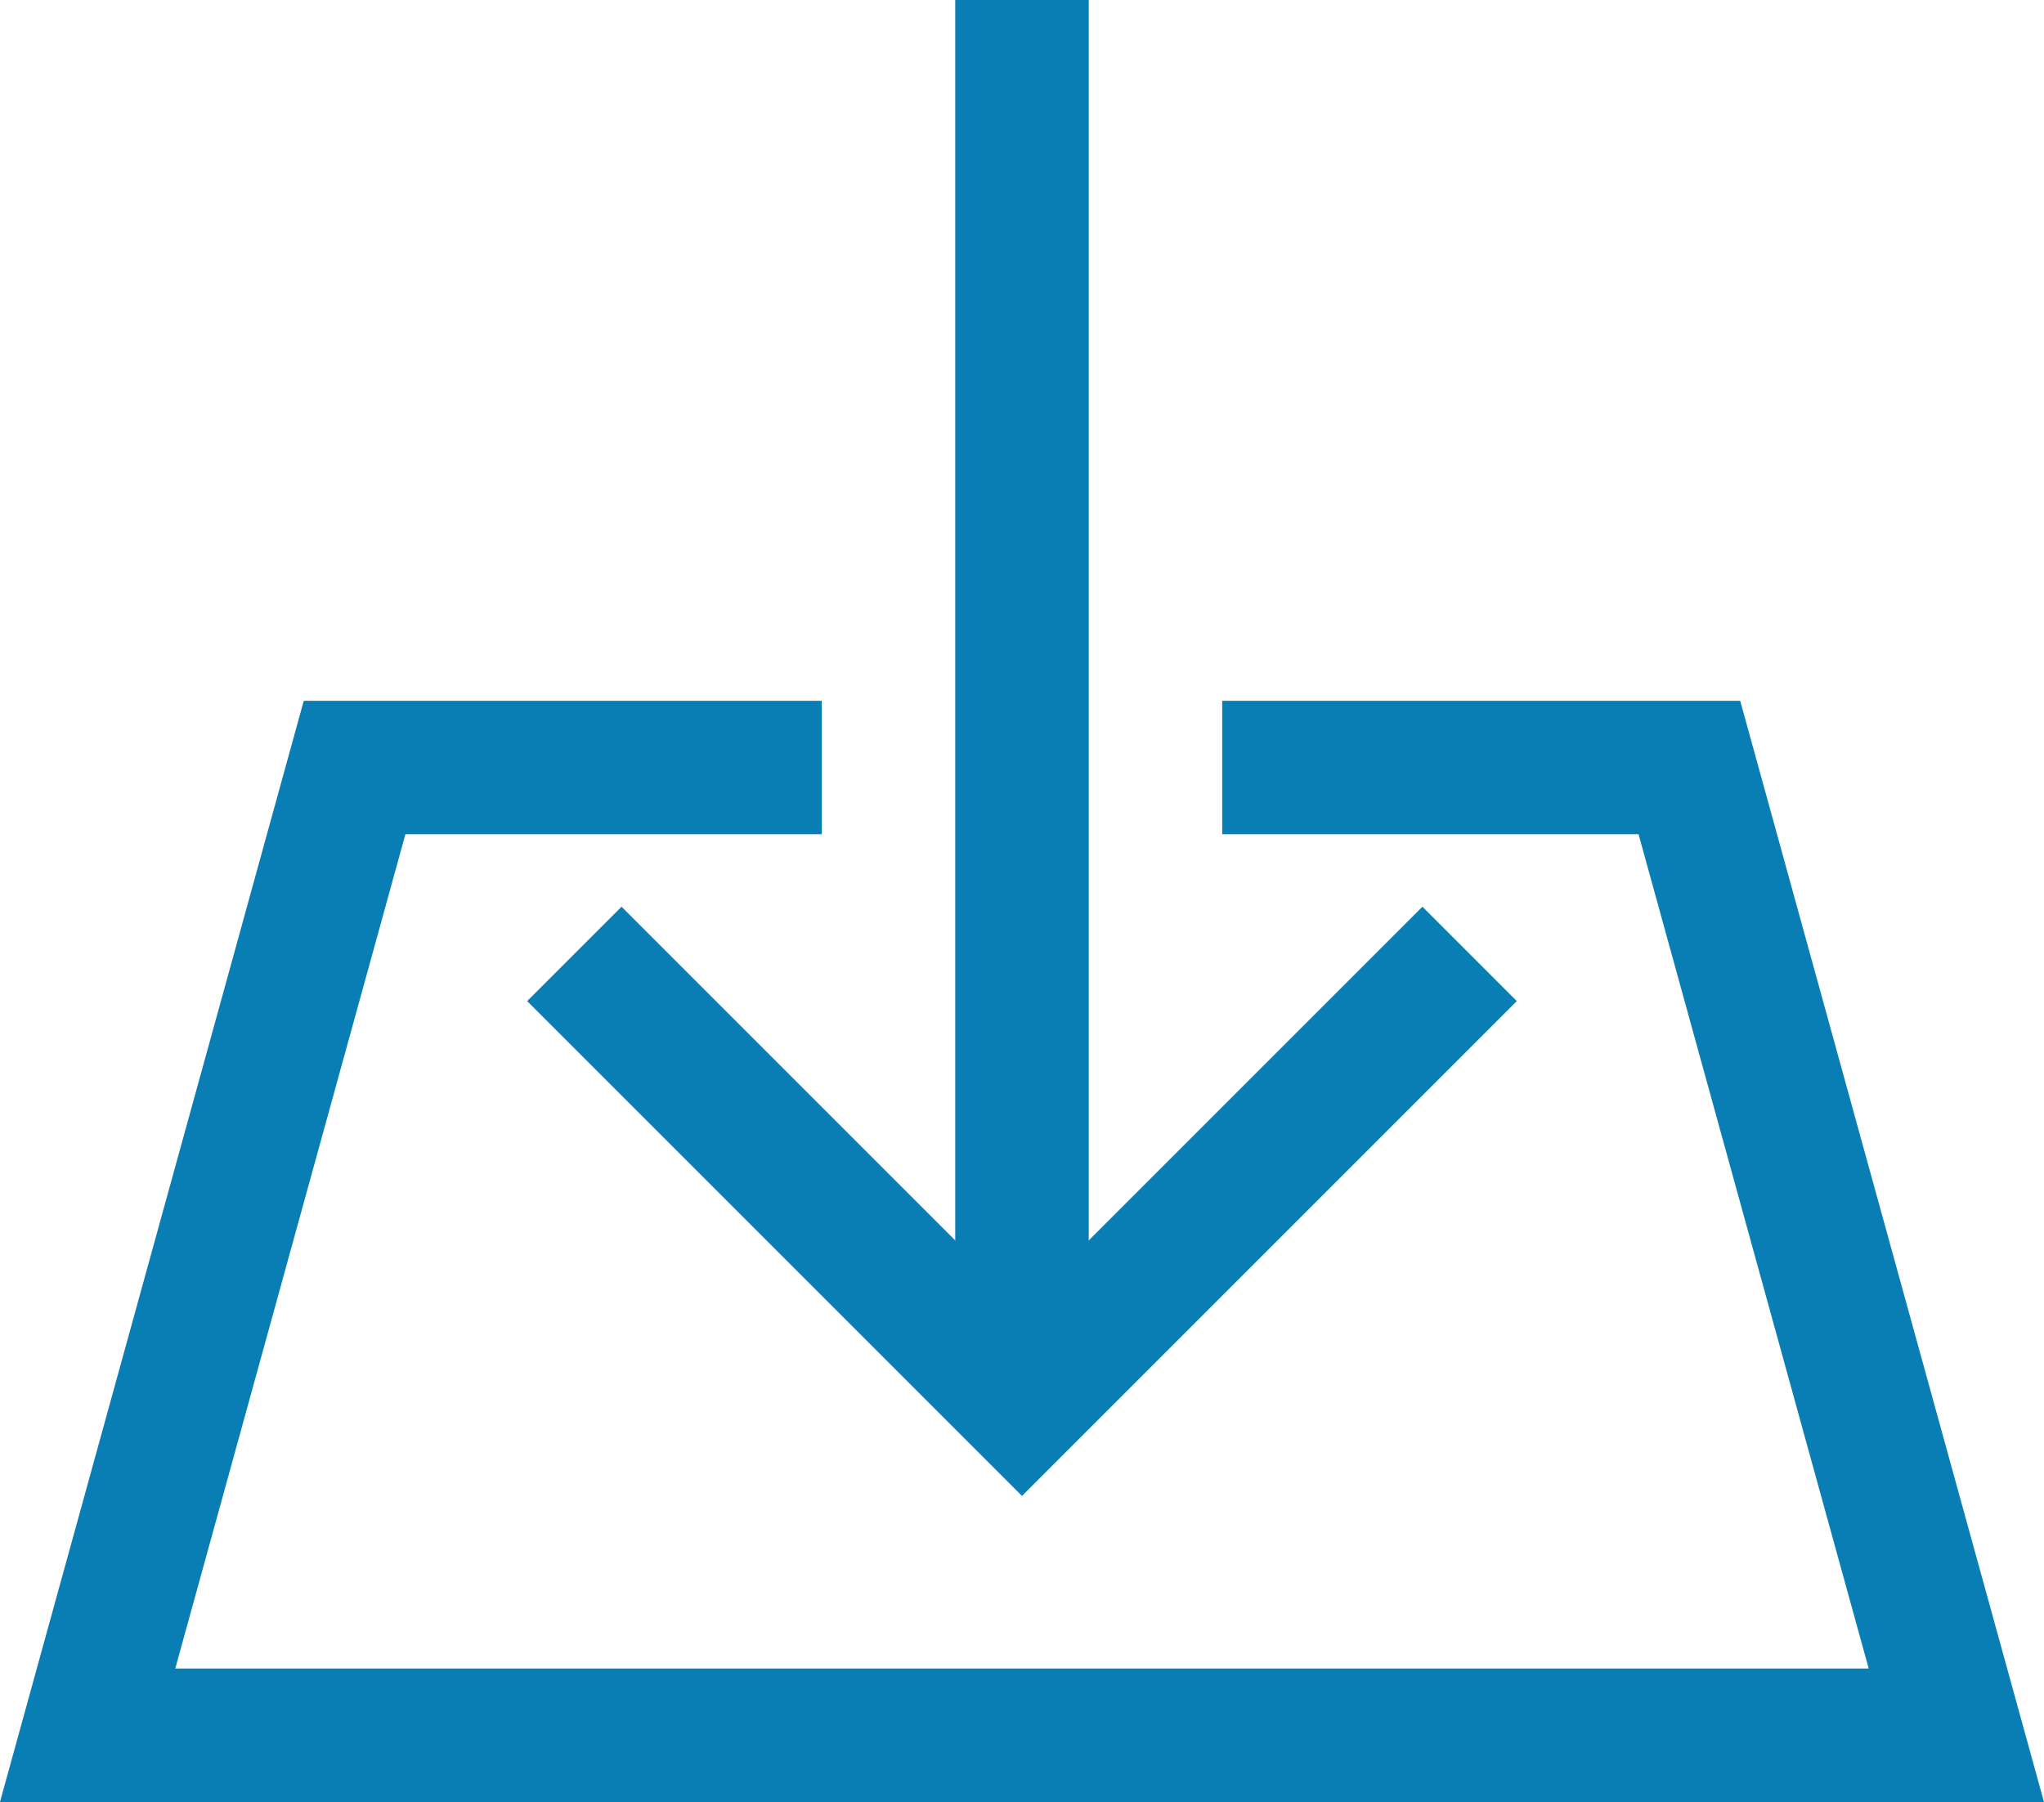 <svg xmlns="http://www.w3.org/2000/svg" width="61.253" height="54" viewBox="0 0 61.253 54">
  <g id="installazione" transform="translate(-1.374 -4)">
    <line id="Linea_1" data-name="Linea 1" y2="42" transform="translate(32 4)" fill="none" stroke="#097eb5" stroke-miterlimit="10" stroke-width="4"/>
    <path id="Tracciato_8" data-name="Tracciato 8" d="M44,34,32,46,20,34" fill="none" stroke="#097eb5" stroke-linecap="square" stroke-miterlimit="10" stroke-width="4"/>
    <path id="Tracciato_9" data-name="Tracciato 9" d="M24,27H12L4,56H60L52,27H40" fill="none" stroke="#097eb5" stroke-linecap="square" stroke-miterlimit="10" stroke-width="4"/>
  </g>
</svg>
